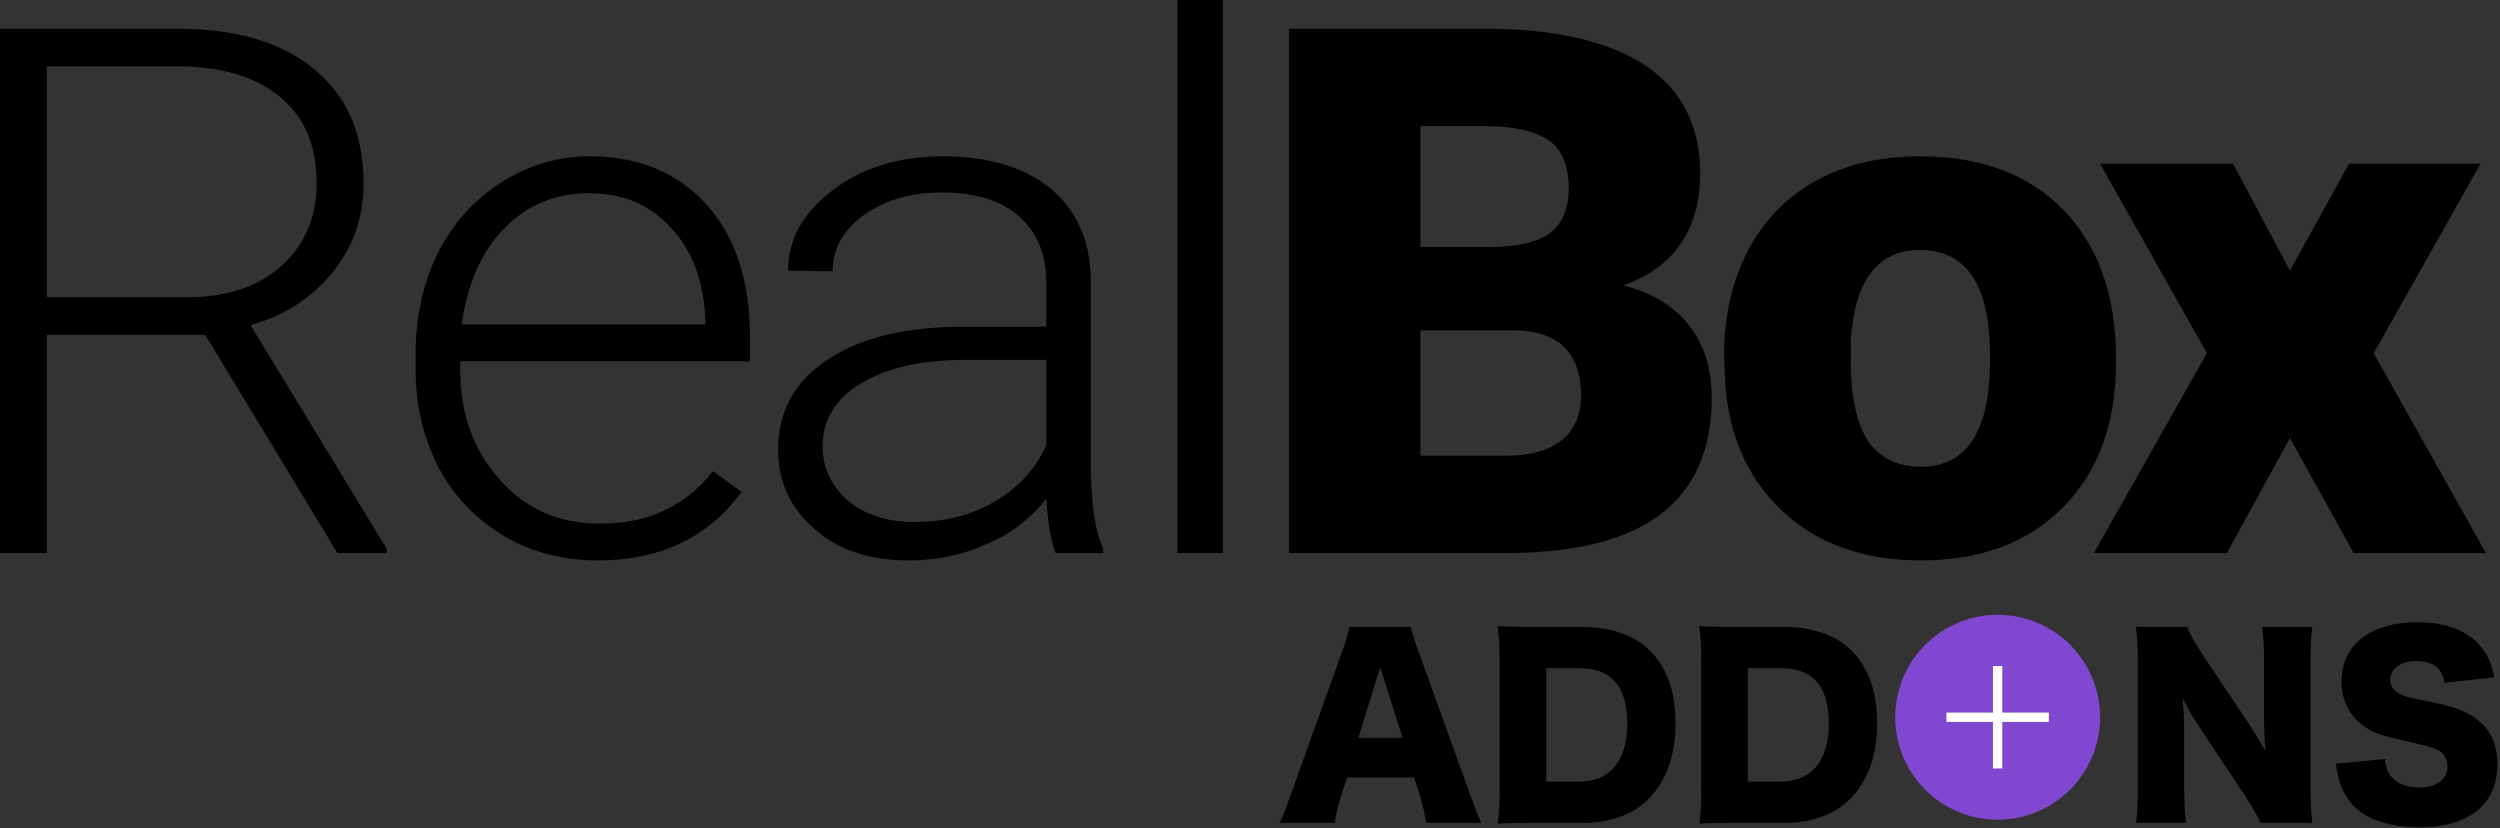 <?xml version="1.0" encoding="UTF-8" standalone="no"?>
<!DOCTYPE svg PUBLIC "-//W3C//DTD SVG 1.1//EN" "http://www.w3.org/Graphics/SVG/1.1/DTD/svg11.dtd">
<svg width="100%" height="100%" viewBox="0 0 160 53" version="1.1" xmlns="http://www.w3.org/2000/svg" xmlns:xlink="http://www.w3.org/1999/xlink" xml:space="preserve" xmlns:serif="http://www.serif.com/" style="fill-rule:evenodd;clip-rule:evenodd;stroke-linejoin:round;stroke-miterlimit:2;">
    <rect x="0" y="0" width="160" height="53" fill="#333333" stroke="none"/>
    <g transform="matrix(1,0,0,1,-0.755,0)">
        <g transform="matrix(49.189,0,0,47.193,-3.574,35.394)">
            <path d="M0.355,-0.296L0.149,-0.296L0.149,-0L0.088,-0L0.088,-0.711L0.319,-0.711C0.395,-0.711 0.454,-0.693 0.497,-0.656C0.54,-0.619 0.561,-0.568 0.561,-0.501C0.561,-0.456 0.548,-0.416 0.521,-0.381C0.494,-0.346 0.458,-0.322 0.414,-0.309L0.591,-0.006L0.591,-0L0.527,-0L0.355,-0.296ZM0.149,-0.347L0.333,-0.347C0.383,-0.347 0.424,-0.361 0.455,-0.39C0.485,-0.419 0.5,-0.456 0.5,-0.501C0.5,-0.552 0.485,-0.59 0.453,-0.618C0.421,-0.646 0.376,-0.66 0.318,-0.66L0.149,-0.66L0.149,-0.347Z" style="fill-rule:nonzero;"/>
        </g>
        <g transform="matrix(49.189,0,0,47.193,25.191,35.394)">
            <path d="M0.281,0.01C0.236,0.01 0.195,-0.001 0.159,-0.023C0.123,-0.046 0.094,-0.076 0.074,-0.116C0.054,-0.156 0.044,-0.2 0.044,-0.249L0.044,-0.27C0.044,-0.321 0.054,-0.367 0.073,-0.407C0.093,-0.448 0.121,-0.48 0.156,-0.503C0.191,-0.526 0.229,-0.538 0.27,-0.538C0.334,-0.538 0.385,-0.516 0.423,-0.472C0.46,-0.429 0.479,-0.369 0.479,-0.293L0.479,-0.26L0.102,-0.26L0.102,-0.249C0.102,-0.189 0.119,-0.139 0.154,-0.099C0.188,-0.059 0.231,-0.04 0.283,-0.04C0.314,-0.04 0.342,-0.045 0.366,-0.057C0.39,-0.068 0.412,-0.086 0.431,-0.111L0.468,-0.083C0.425,-0.021 0.362,0.01 0.281,0.01ZM0.27,-0.488C0.226,-0.488 0.189,-0.472 0.159,-0.44C0.129,-0.408 0.111,-0.364 0.104,-0.31L0.421,-0.31L0.421,-0.316C0.419,-0.367 0.405,-0.409 0.377,-0.44C0.35,-0.472 0.314,-0.488 0.27,-0.488Z" style="fill-rule:nonzero;"/>
        </g>
        <g transform="matrix(49.189,0,0,47.193,48.142,35.394)">
            <path d="M0.41,-0C0.404,-0.017 0.4,-0.041 0.398,-0.074C0.378,-0.047 0.352,-0.026 0.32,-0.012C0.288,0.003 0.255,0.01 0.219,0.01C0.168,0.01 0.127,-0.004 0.096,-0.033C0.065,-0.061 0.049,-0.097 0.049,-0.14C0.049,-0.192 0.07,-0.232 0.113,-0.262C0.156,-0.292 0.215,-0.307 0.292,-0.307L0.398,-0.307L0.398,-0.367C0.398,-0.405 0.386,-0.435 0.363,-0.456C0.34,-0.478 0.306,-0.489 0.261,-0.489C0.221,-0.489 0.187,-0.478 0.16,-0.458C0.133,-0.437 0.12,-0.412 0.12,-0.382L0.062,-0.383C0.062,-0.425 0.081,-0.461 0.12,-0.492C0.159,-0.523 0.207,-0.538 0.264,-0.538C0.323,-0.538 0.37,-0.523 0.404,-0.494C0.438,-0.464 0.455,-0.423 0.456,-0.371L0.456,-0.121C0.456,-0.069 0.461,-0.031 0.472,-0.006L0.472,-0L0.41,-0ZM0.226,-0.042C0.265,-0.042 0.3,-0.051 0.331,-0.07C0.362,-0.089 0.384,-0.114 0.398,-0.146L0.398,-0.262L0.293,-0.262C0.235,-0.262 0.19,-0.251 0.157,-0.23C0.124,-0.21 0.107,-0.181 0.107,-0.145C0.107,-0.115 0.118,-0.091 0.14,-0.071C0.162,-0.052 0.191,-0.042 0.226,-0.042Z" style="fill-rule:nonzero;"/>
        </g>
        <g transform="matrix(49.189,0,0,47.193,72.031,35.394)">
            <rect x="0.083" y="-0.75" width="0.059" height="0.75"/>
        </g>
        <g transform="matrix(49.189,0,0,47.193,80.595,35.394)">
            <path d="M0.054,-0L0.054,-0.711L0.309,-0.711C0.401,-0.711 0.47,-0.694 0.518,-0.661C0.566,-0.627 0.589,-0.578 0.589,-0.515C0.589,-0.478 0.581,-0.446 0.564,-0.42C0.547,-0.394 0.522,-0.375 0.489,-0.363C0.526,-0.353 0.555,-0.335 0.575,-0.308C0.595,-0.281 0.604,-0.249 0.604,-0.21C0.604,-0.141 0.582,-0.088 0.538,-0.053C0.494,-0.018 0.429,-0.001 0.342,-0L0.054,-0ZM0.225,-0.302L0.225,-0.132L0.337,-0.132C0.368,-0.132 0.392,-0.139 0.409,-0.153C0.425,-0.167 0.434,-0.187 0.434,-0.213C0.434,-0.272 0.404,-0.302 0.345,-0.302L0.225,-0.302ZM0.225,-0.415L0.314,-0.415C0.352,-0.415 0.379,-0.422 0.395,-0.435C0.41,-0.448 0.418,-0.468 0.418,-0.494C0.418,-0.524 0.41,-0.546 0.393,-0.559C0.375,-0.572 0.347,-0.579 0.309,-0.579L0.225,-0.579L0.225,-0.415Z" style="fill-rule:nonzero;"/>
        </g>
        <g transform="matrix(49.189,0,0,47.193,109.863,35.394)">
            <path d="M0.025,-0.269C0.025,-0.322 0.036,-0.369 0.056,-0.41C0.077,-0.451 0.106,-0.483 0.145,-0.505C0.183,-0.527 0.228,-0.538 0.28,-0.538C0.359,-0.538 0.421,-0.514 0.467,-0.465C0.512,-0.416 0.535,-0.349 0.535,-0.265L0.535,-0.259C0.535,-0.176 0.512,-0.111 0.467,-0.063C0.421,-0.014 0.359,0.01 0.281,0.01C0.206,0.01 0.145,-0.013 0.1,-0.058C0.054,-0.103 0.029,-0.164 0.026,-0.241L0.025,-0.269ZM0.19,-0.259C0.19,-0.21 0.198,-0.174 0.213,-0.151C0.228,-0.129 0.251,-0.117 0.281,-0.117C0.339,-0.117 0.369,-0.162 0.371,-0.252L0.371,-0.269C0.371,-0.364 0.34,-0.411 0.28,-0.411C0.225,-0.411 0.195,-0.37 0.19,-0.289L0.19,-0.259Z" style="fill-rule:nonzero;"/>
        </g>
        <g transform="matrix(49.189,0,0,47.193,134.52,35.394)">
            <path d="M0.26,-0.383L0.337,-0.528L0.508,-0.528L0.369,-0.271L0.515,-0L0.343,-0L0.26,-0.156L0.178,-0L0.005,-0L0.152,-0.271L0.013,-0.528L0.186,-0.528L0.26,-0.383Z" style="fill-rule:nonzero;"/>
        </g>
        <g transform="matrix(1.256,0,0,1.256,-390.572,-989.077)">
            <g transform="matrix(12,0,0,12,376.688,829.038)">
                <path d="M0.863,0.031C0.85,0.003 0.834,-0.038 0.815,-0.091L0.598,-0.693C0.578,-0.746 0.571,-0.772 0.564,-0.801L0.303,-0.801C0.298,-0.772 0.289,-0.742 0.271,-0.693L0.055,-0.091C0.031,-0.023 0.022,0.001 0.007,0.031L0.241,0.031C0.246,-0.006 0.253,-0.037 0.266,-0.077L0.293,-0.162L0.578,-0.162L0.605,-0.077C0.615,-0.043 0.621,-0.017 0.629,0.031L0.863,0.031ZM0.529,-0.33L0.341,-0.33L0.434,-0.63L0.529,-0.33Z" style="fill-rule:nonzero;"/>
            </g>
            <g transform="matrix(12,0,0,12,387.128,829.038)">
                <path d="M0.071,-0.112C0.071,-0.043 0.069,-0.01 0.063,0.034C0.105,0.032 0.133,0.031 0.21,0.031L0.421,0.031C0.54,0.031 0.635,-0.003 0.702,-0.069C0.778,-0.145 0.818,-0.255 0.818,-0.392C0.818,-0.525 0.781,-0.63 0.708,-0.702C0.641,-0.767 0.542,-0.801 0.419,-0.801L0.21,-0.801C0.127,-0.801 0.102,-0.802 0.062,-0.804C0.069,-0.758 0.071,-0.725 0.071,-0.657L0.071,-0.112ZM0.269,-0.144L0.269,-0.626L0.4,-0.626C0.472,-0.626 0.52,-0.61 0.555,-0.575C0.594,-0.536 0.613,-0.474 0.613,-0.389C0.613,-0.306 0.591,-0.239 0.55,-0.197C0.514,-0.161 0.468,-0.144 0.403,-0.144L0.269,-0.144Z" style="fill-rule:nonzero;"/>
            </g>
            <g transform="matrix(12,0,0,12,397.4,829.038)">
                <path d="M0.071,-0.112C0.071,-0.043 0.069,-0.01 0.063,0.034C0.105,0.032 0.133,0.031 0.21,0.031L0.421,0.031C0.54,0.031 0.635,-0.003 0.702,-0.069C0.778,-0.145 0.818,-0.255 0.818,-0.392C0.818,-0.525 0.781,-0.63 0.708,-0.702C0.641,-0.767 0.542,-0.801 0.419,-0.801L0.21,-0.801C0.127,-0.801 0.102,-0.802 0.062,-0.804C0.069,-0.758 0.071,-0.725 0.071,-0.657L0.071,-0.112ZM0.269,-0.144L0.269,-0.626L0.4,-0.626C0.472,-0.626 0.52,-0.61 0.555,-0.575C0.594,-0.536 0.613,-0.474 0.613,-0.389C0.613,-0.306 0.591,-0.239 0.55,-0.197C0.514,-0.161 0.468,-0.144 0.403,-0.144L0.269,-0.144Z" style="fill-rule:nonzero;"/>
            </g>
            <g transform="matrix(12,0,0,12,419.66,829.038)">
                <path d="M0.35,-0.676C0.311,-0.734 0.289,-0.774 0.279,-0.801L0.062,-0.801C0.068,-0.755 0.07,-0.71 0.07,-0.652L0.07,-0.126C0.07,-0.052 0.068,-0.008 0.062,0.031L0.275,0.031C0.269,-0.012 0.267,-0.056 0.267,-0.125L0.267,-0.349C0.267,-0.398 0.265,-0.453 0.26,-0.498C0.288,-0.445 0.305,-0.415 0.332,-0.375L0.517,-0.096C0.551,-0.044 0.574,-0.007 0.592,0.031L0.811,0.031C0.806,-0.011 0.803,-0.057 0.803,-0.118L0.803,-0.649C0.803,-0.714 0.805,-0.756 0.811,-0.801L0.598,-0.801C0.604,-0.755 0.606,-0.715 0.606,-0.649L0.606,-0.421C0.606,-0.365 0.608,-0.319 0.612,-0.273C0.588,-0.317 0.569,-0.349 0.54,-0.392L0.35,-0.676Z" style="fill-rule:nonzero;"/>
            </g>
            <g transform="matrix(12,0,0,12,430.148,829.038)">
                <path d="M0.037,-0.22C0.044,-0.174 0.049,-0.151 0.059,-0.127C0.08,-0.07 0.117,-0.027 0.167,0.001C0.221,0.032 0.305,0.05 0.39,0.05C0.507,0.05 0.595,0.021 0.653,-0.035C0.699,-0.08 0.723,-0.144 0.723,-0.219C0.723,-0.311 0.687,-0.378 0.615,-0.423C0.577,-0.447 0.529,-0.464 0.453,-0.48C0.335,-0.504 0.335,-0.504 0.315,-0.513C0.283,-0.528 0.268,-0.549 0.268,-0.577C0.268,-0.623 0.313,-0.656 0.374,-0.656C0.45,-0.656 0.486,-0.629 0.498,-0.564L0.71,-0.587C0.697,-0.644 0.685,-0.674 0.66,-0.707C0.606,-0.782 0.509,-0.821 0.382,-0.821C0.185,-0.821 0.061,-0.724 0.061,-0.57C0.061,-0.489 0.095,-0.422 0.158,-0.378C0.195,-0.352 0.227,-0.34 0.319,-0.32C0.423,-0.296 0.448,-0.289 0.469,-0.279C0.495,-0.267 0.511,-0.24 0.511,-0.209C0.511,-0.153 0.465,-0.119 0.388,-0.119C0.337,-0.119 0.295,-0.136 0.271,-0.166C0.256,-0.186 0.249,-0.204 0.245,-0.24L0.037,-0.22Z" style="fill-rule:nonzero;"/>
            </g>
        </g>
    </g>
    <g id="Table-Add" serif:id="Table Add" transform="matrix(0.298,3.6777e-33,3.6777e-33,0.298,-248.525,-377.554)">
        <g transform="matrix(1,6.16298e-32,0,1,1146.2,1332.9)">
            <circle cx="116.8" cy="88.1" r="22" style="fill:rgb(128,72,208);"/>
        </g>
        <g transform="matrix(1,6.16298e-32,0,1,1146.2,1332.9)">
            <path d="M127.8,87.1L117.8,87.1L117.8,77.1L115.8,77.1L115.8,87.1L105.8,87.1L105.8,89.1L115.8,89.1L115.8,99.1L117.8,99.1L117.8,89.1L127.8,89.1L127.8,87.1Z" style="fill:white;fill-rule:nonzero;"/>
        </g>
    </g>
</svg>
